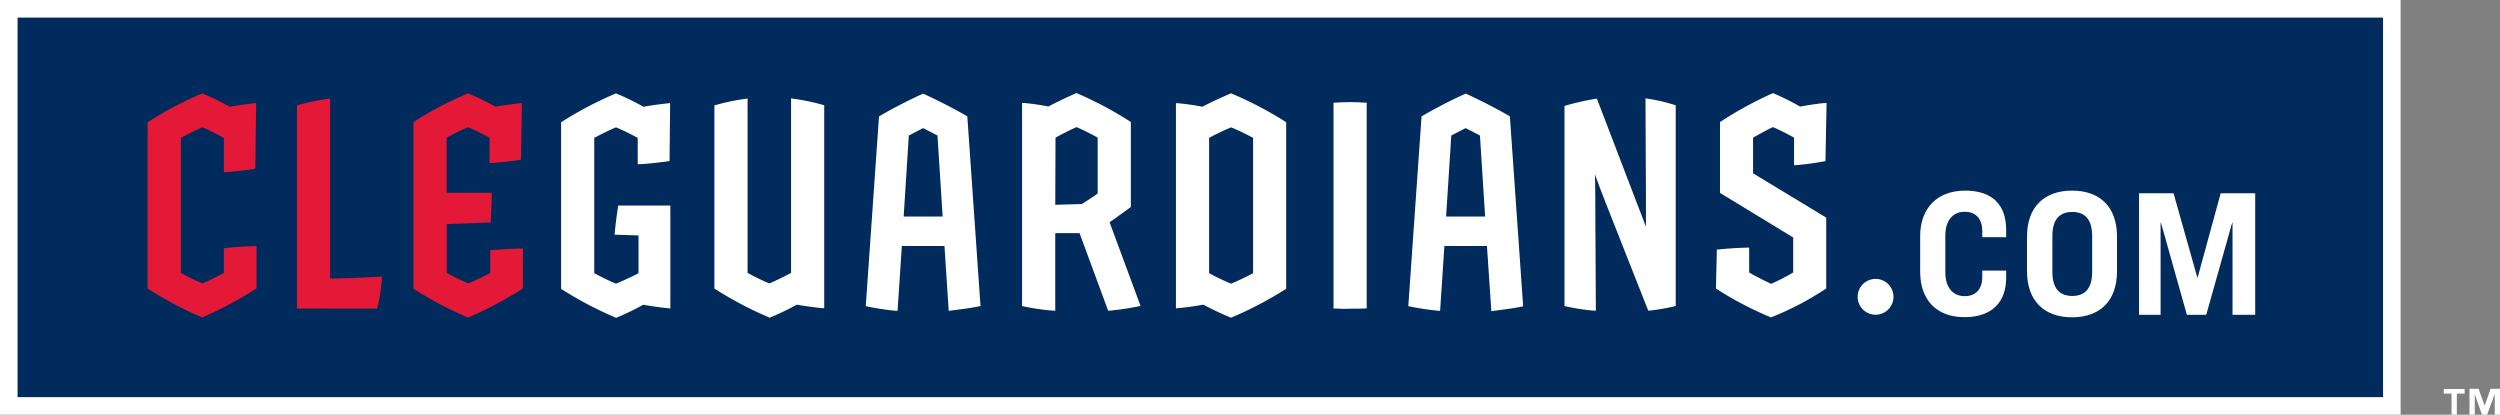 <svg xmlns="http://www.w3.org/2000/svg" viewBox="0 0 711.37 118.01"><rect x="0" y="0" width="711.37" height="118.01" fill="#808080" stroke="none"/><defs><style>.cls-1{fill:#002b5c;}.cls-2{fill:#fff;}.cls-3{fill:#e31937;}</style></defs><g id="Layer_2" data-name="Layer 2"><g id="Layer_1-2" data-name="Layer 1"><g id="Container"><rect class="cls-1" x="2.5" y="2.5" width="678.09" height="113.01"/><path class="cls-2" d="M678.09,5V113H5V5H678.09m5-5H0V118H683.09V0Z"/></g><g id="Text"><g id="z_Group_" data-name="z&lt;Group&gt;"><path class="cls-3" d="M57.37,90.26a102.48,102.48,0,0,1-15.12-8L42,82.09V34.8l.24-.15a102.48,102.48,0,0,1,15.12-8l.19-.08.2.09a71,71,0,0,1,7.64,3.73c2.35-.47,5.07-.77,6.93-1l.56-.06L72.65,48l-.41.07c-2.67.46-5.37.69-8,.92l-.54,0,0-.54V39.24c-1.77-1-4.38-2.3-6.12-3-1.74.72-4.35,2-6.11,3V77.65a67.75,67.75,0,0,0,6.11,3c1.73-.71,4.22-2,6.12-3v-7l.44-.06a78.05,78.05,0,0,1,8.34-.53H73v12l-.23.15a104.15,104.15,0,0,1-15,8l-.2.08Z"/><path class="cls-3" d="M84.5,87.79V30l.35-.11a61.39,61.39,0,0,1,8.51-1.77l.57-.08V79.26c5.26-.08,8.8-.24,14.15-.53l.56,0,0,.57a46.71,46.71,0,0,1-1.23,8.14l-.09.38Z"/><path class="cls-3" d="M133,90.26a101,101,0,0,1-15.12-7.94l-.24-.15V34.72l.24-.14A101,101,0,0,1,133,26.63l.19-.08.2.09A71,71,0,0,1,141,30.37c2.35-.47,5.07-.77,6.93-1l.56-.06-.24,16.11-.41.07c-2.67.45-5.37.69-8,.91l-.54.05,0-.55v-6.7c-1.76-1-4.37-2.3-6.11-3-1.74.72-4.35,2-6.11,3V54.87h12.84v.5c0,2.44-.14,4.77-.29,7.24l0,.69-12.51.46V77.65a67.75,67.75,0,0,0,6.11,3c1.74-.71,4.42-2,6.27-3V71.17l.45,0c2.72-.23,5.51-.38,8.32-.46l.51,0V82.09l-.23.15a107.69,107.69,0,0,1-15.12,8l-.2.08Z"/><path class="cls-2" d="M175.09,90.34a104.88,104.88,0,0,1-15.2-8l-.23-.15V34.8l.23-.15a103.91,103.91,0,0,1,15.2-8l.2-.08.19.09a70.08,70.08,0,0,1,7.64,3.73c2.26-.46,4.93-.75,7-1l.56-.06-.16,16.5-.43.06c-2.92.41-5.64.7-8.1.84l-.53,0V39.24c-1.68-.93-4.38-2.28-6.18-3-1.81.74-4.5,2.09-6.19,3V77.72a68.23,68.23,0,0,0,6.19,3c1.75-.72,4.56-2,6.41-3V67l-6.81-.23.05-.53c.23-2.43.54-4.9.92-7.33l.06-.42h14.84V87.77l-.55-.06c-2.55-.25-5.21-.64-7.17-1a71.58,71.58,0,0,1-7.56,3.66l-.2.08Z"/><path class="cls-2" d="M218.71,90.26a103.83,103.83,0,0,1-15.19-8l-.24-.15V30l.36-.11a60.78,60.78,0,0,1,8.51-1.77l.57-.08V77.65c1.68.93,4.38,2.28,6.19,3,1.81-.74,4.5-2.09,6.19-3V28l.57.08a61.39,61.39,0,0,1,8.51,1.77l.35.11V87.69l-.55,0c-2.63-.27-5.32-.65-7.24-1a72.24,72.24,0,0,1-7.64,3.66l-.19.08Z"/><path class="cls-2" d="M268.75,70H256.62L255.4,88.44l-.51,0a75.35,75.35,0,0,1-8.12-1.23l-.42-.09,3.77-54,.23-.13a135.77,135.77,0,0,1,12.13-6.26l.21-.1.2.1c4.29,2,8.25,4,12.13,6.25l.23.14L279,87.08l-.42.09c-2.52.54-6.51,1-8.11,1.22l-.52.07Zm-.52-8.38-1.47-23.05c-1.3-.69-2.71-1.43-4.08-2.11-1.36.68-2.77,1.42-4.08,2.11l-1.46,23.05Z"/><path class="cls-2" d="M299.73,88.4a63.54,63.54,0,0,1-8.51-1.23l-.39-.09V29.3l.54,0a69.17,69.17,0,0,1,6.95,1c2.3-1.21,4.71-2.37,7.78-3.74l.2-.09.2.09a104.85,104.85,0,0,1,15.05,8l.23.14V58.89l-.2.15c-2,1.47-4,2.92-5.85,4.2l8.81,23.81-.57.12a79.87,79.87,0,0,1-8.27,1.23l-.38,0-8.14-22.07h-6.91V88.44Zm.54-30.13,7.56-.21c1.57-1,3.16-2,4.51-3V39.17c-1.73-1-4.33-2.29-6-3-1.7.73-4.3,2.05-6,3Z"/><path class="cls-2" d="M350.12,90.34c-2.8-1.17-5.32-2.37-7.72-3.66-1.92.38-4.61.77-7.24,1l-.55.06V29.37l.53,0a70.15,70.15,0,0,1,7,1c2.24-1.17,4.69-2.33,7.94-3.73l.2-.09.2.08a104.9,104.9,0,0,1,15.27,8l.23.15V82.17l-.23.15a104.9,104.9,0,0,1-15.27,8l-.2.08Zm-6.07-12.62c1.78,1,4.52,2.31,6.26,3,1.74-.72,4.48-2,6.26-3V39.24c-1.78-1-4.52-2.31-6.26-3-1.73.71-4.48,2-6.26,3Z"/><path class="cls-2" d="M384.13,87.87c-1.73,0-3,0-4.21-.08l-.47,0V29.21l.47,0c1.13-.08,2.51-.15,4.21-.15s3.16.07,4.29.15l.47,0V87.76l-.47,0c-1.23.08-2.45.08-4.29.08"/><path class="cls-2" d="M423.11,70H411l-1.22,18.43-.51,0a75.75,75.75,0,0,1-8.12-1.23l-.42-.09,3.77-54,.23-.13c3.78-2.21,7.75-4.25,12.13-6.26l.21-.1.21.1c4.28,2,8.25,4,12.12,6.25l.23.14,3.78,54.05-.43.09c-2.52.54-6.5,1-8.1,1.22l-.52.07Zm-.52-8.38-1.47-23.05c-1.31-.69-2.72-1.43-4.08-2.11-1.36.68-2.78,1.42-4.08,2.11l-1.47,23.05Z"/><path class="cls-2" d="M453.55,88.4a58.7,58.7,0,0,1-8-1.23l-.38-.09V30.13l.37-.1A73.59,73.59,0,0,1,454,28.12l.39-.06,11.17,29.18c1.33,3.43,2.13,5.5,2.79,7.31,0-1.91,0-4.14,0-7.81L468.22,28l.57.08a48.71,48.71,0,0,1,7.68,1.77l.35.11V87.07l-.38.1a58.86,58.86,0,0,1-7.06,1.22l-.38,0-11.84-30c-1.51-3.89-2.49-6.45-3.33-8.82.08,2.52.11,5.3.11,9.62l.16,29.2Z"/><path class="cls-2" d="M503.79,90.26a99,99,0,0,1-15.28-8l-.24-.16L488.52,71l.43,0c2.47-.28,5.17-.45,8.25-.54h.52v7.07c1.7,1,4.43,2.41,6.27,3.23a62.07,62.07,0,0,0,6.26-3.23V67.58L489.42,54.89V34.72l.23-.14a106.35,106.35,0,0,1,14.66-8l.2-.09.2.09a75.76,75.76,0,0,1,7.49,3.74c2.29-.4,4.88-.82,7-1l.55,0-.32,16.53-.4.07a77.28,77.28,0,0,1-8,1.07l-.54.05V39.17c-1.74-1-4.33-2.29-6-3-1.55.7-3.89,2-5.66,3V49.31l20.82,12.62V82.08l-.22.15a84.38,84.38,0,0,1-15.29,8l-.19.08Z"/></g><circle class="cls-2" cx="533.69" cy="84.46" r="5.1"/><path class="cls-2" d="M570.85,65.41v2.08h-6.8V65.77c0-3.58-1.87-5.51-5-5.51-3.48,0-5.51,2.6-5.51,6.71V77.51c0,4.11,2,6.76,5.51,6.76,3.12,0,5-1.93,5-5.51V77h6.8v2.08c0,6.91-4.1,11.17-11.84,11.17-8,0-12.63-4.93-12.63-12.93V67.17c0-8,4.94-12.93,12.78-12.93S570.85,58.34,570.85,65.41Z"/><path class="cls-2" d="M602.39,67.38v9.77c0,8.62-5,13.14-12.78,13.14s-12.83-4.52-12.83-13.14V67.38c0-8.62,5-13.14,12.83-13.14S602.39,58.76,602.39,67.38ZM584,67.17V77.36c0,4.67,2,6.85,5.66,6.85s5.66-2.18,5.66-6.85V67.17c0-4.67-2-6.86-5.66-6.86S584,62.5,584,67.17Z"/><path class="cls-2" d="M618.48,55l6.76,23.95h.1L631.89,55h9.82V89.57h-6.45V63.38h-.1l-7.38,26.19h-5.51L614.9,63.38h-.11V89.57h-6.13V55Z"/></g><path class="cls-2" d="M701.31,112h-2.22V118h-1.5V112h-2.22v-1.31h5.94ZM711.37,118h-1.5v-5.86h0L707.71,118h-1.46l-2.06-5.86h0V118h-1.5v-7.36h2.6l1.71,4.81h0l1.69-4.81h2.68Z"/></g></g></svg>